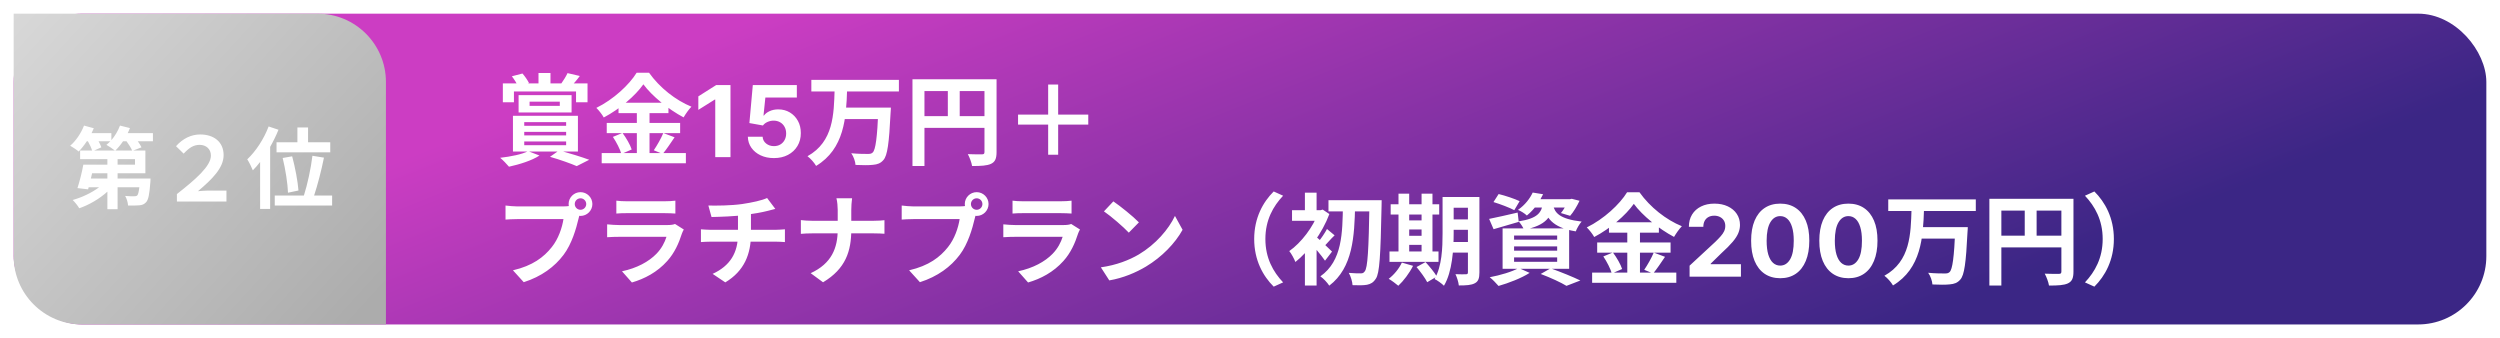 <svg width="732" height="99" viewBox="0 0 732 99" fill="none" xmlns="http://www.w3.org/2000/svg">
<g filter="url(#filter0_d_1502_22)">
<rect x="4" width="724" height="91" rx="20" fill="url(#paint0_linear_1502_22)"/>
<g filter="url(#filter1_b_1502_22)">
<path d="M4 0H93C104.046 0 113 8.954 113 20V91H24C12.954 91 4 82.046 4 71V0Z" fill="url(#paint1_linear_1502_22)"/>
</g>
<path d="M157.673 17.379H161.182V22.135H157.673V17.379ZM147.233 20.424H172.028V25.934H168.664V22.773H150.481V25.934H147.233V20.424ZM155.063 25.76V27.007H163.908V25.76H155.063ZM151.844 23.846H167.359V28.921H151.844V23.846ZM149.872 18.336L152.975 17.524C153.7 18.336 154.483 19.496 154.889 20.308L151.699 21.323C151.38 20.511 150.568 19.235 149.872 18.336ZM166.17 17.408L169.766 18.249C168.867 19.496 167.881 20.598 167.127 21.352L164.285 20.54C164.923 19.641 165.764 18.336 166.17 17.408ZM153.497 34.605V35.649H165.764V34.605H153.497ZM153.497 37.418V38.52H165.764V37.418H153.497ZM153.497 31.763V32.836H165.764V31.763H153.497ZM150.191 29.907H169.215V40.376H150.191V29.907ZM154.628 40.26L157.963 41.536C155.759 43.015 152.047 44.146 149.031 44.813C148.422 44.088 147.175 42.783 146.45 42.203C149.495 41.855 152.888 41.188 154.628 40.26ZM161.037 41.913L163.734 40.028C166.779 40.869 170.404 42 172.521 42.783L168.867 44.639C167.127 43.885 164.053 42.783 161.037 41.913ZM188.384 20.685C185.977 24.078 181.54 27.877 176.784 30.4C176.349 29.588 175.363 28.312 174.609 27.587C179.597 25.151 184.266 20.801 186.412 17.292H190.037C193.169 21.7 197.838 25.354 202.449 27.239C201.608 28.109 200.796 29.298 200.158 30.371C195.721 28.022 190.878 24.107 188.384 20.685ZM181.105 26.079H195.721V29.124H181.105V26.079ZM177.654 31.995H199.143V34.982H177.654V31.995ZM176.175 40.811H200.825V43.798H176.175V40.811ZM186.47 27.297H190.182V42.29H186.47V27.297ZM179.452 36.084L182.265 34.924C183.367 36.403 184.527 38.404 184.962 39.767L181.946 41.072C181.569 39.738 180.496 37.621 179.452 36.084ZM194.213 34.953L197.519 36.2C196.33 37.969 195.054 39.854 194.039 41.072L191.429 39.999C192.357 38.636 193.575 36.519 194.213 34.953ZM213.885 20.909V42H209.426V25.142H209.303L204.473 28.169V24.215L209.694 20.909H213.885ZM226.601 42.288C225.146 42.288 223.848 42.021 222.708 41.485C221.576 40.95 220.676 40.212 220.01 39.271C219.344 38.33 218.998 37.252 218.97 36.037H223.295C223.343 36.854 223.687 37.517 224.325 38.025C224.964 38.533 225.722 38.787 226.601 38.787C227.301 38.787 227.919 38.633 228.455 38.324C228.997 38.008 229.419 37.572 229.722 37.016C230.03 36.453 230.185 35.807 230.185 35.08C230.185 34.338 230.027 33.686 229.711 33.123C229.402 32.56 228.973 32.12 228.424 31.805C227.875 31.489 227.246 31.328 226.539 31.321C225.921 31.321 225.321 31.448 224.737 31.702C224.16 31.956 223.711 32.302 223.388 32.742L219.423 32.031L220.422 20.909H233.316V24.555H224.099L223.553 29.838H223.676C224.047 29.316 224.607 28.883 225.355 28.54C226.103 28.197 226.941 28.025 227.868 28.025C229.138 28.025 230.271 28.324 231.266 28.921C232.262 29.518 233.048 30.339 233.625 31.383C234.201 32.419 234.486 33.614 234.479 34.966C234.486 36.387 234.157 37.651 233.491 38.756C232.832 39.855 231.908 40.72 230.72 41.351C229.54 41.976 228.166 42.288 226.601 42.288ZM237.562 19.38H263.198V22.773H237.562V19.38ZM246.842 27.5H258.442V30.864H246.842V27.5ZM257.195 27.5H260.849C260.849 27.5 260.82 28.602 260.762 29.037C260.327 37.998 259.834 41.536 258.674 42.841C257.833 43.827 256.905 44.146 255.6 44.262C254.411 44.407 252.41 44.378 250.496 44.291C250.438 43.305 249.945 41.826 249.249 40.869C251.279 41.072 253.28 41.072 254.121 41.072C254.759 41.072 255.136 41.014 255.513 40.666C256.383 39.883 256.847 36.229 257.195 28.08V27.5ZM244.377 22.251H248.031C247.77 30.487 247.219 39.593 238.954 44.581C238.403 43.624 237.359 42.435 236.431 41.739C244.087 37.476 244.145 29.414 244.377 22.251ZM267.171 19.206H289.936V22.657H270.68V44.61H267.171V19.206ZM288.254 19.206H291.792V40.521C291.792 42.406 291.386 43.392 290.168 43.972C288.979 44.523 287.239 44.61 284.629 44.61C284.484 43.624 283.875 42.029 283.382 41.13C285.064 41.217 286.949 41.188 287.529 41.188C288.08 41.188 288.254 41.014 288.254 40.492V19.206ZM269.085 29.994H289.965V33.445H269.085V29.994ZM277.524 21.091H281.004V31.705H277.524V21.091ZM318.646 32.488H309.83V41.304H306.901V32.488H298.085V29.559H306.901V20.743H309.83V29.559H318.646V32.488ZM168.287 55.743C168.287 56.671 169.041 57.425 169.969 57.425C170.897 57.425 171.651 56.671 171.651 55.743C171.651 54.815 170.897 54.061 169.969 54.061C169.041 54.061 168.287 54.815 168.287 55.743ZM166.489 55.743C166.489 53.829 168.055 52.263 169.969 52.263C171.883 52.263 173.449 53.829 173.449 55.743C173.449 57.657 171.883 59.223 169.969 59.223C168.055 59.223 166.489 57.657 166.489 55.743ZM170.027 58.034C169.737 58.585 169.534 59.426 169.389 60.035C168.722 62.877 167.446 67.401 165.01 70.62C162.4 74.1 158.543 76.971 153.352 78.624L150.191 75.144C155.962 73.81 159.239 71.287 161.559 68.358C163.502 65.951 164.604 62.645 164.981 60.151C163.212 60.151 153.642 60.151 151.467 60.151C150.133 60.151 148.77 60.238 148.016 60.296V56.178C148.886 56.294 150.51 56.439 151.467 56.439C153.642 56.439 163.27 56.439 164.894 56.439C165.474 56.439 166.402 56.41 167.156 56.207L170.027 58.034ZM180.467 54.757C181.25 54.873 182.497 54.931 183.483 54.931C185.31 54.931 192.937 54.931 194.619 54.931C195.547 54.931 196.968 54.873 197.751 54.757V58.527C196.997 58.469 195.634 58.411 194.561 58.411C192.966 58.411 185.194 58.411 183.483 58.411C182.526 58.411 181.308 58.44 180.467 58.527V54.757ZM200.216 63.196C200.013 63.573 199.752 64.095 199.665 64.385C198.766 67.198 197.519 70.04 195.373 72.418C192.444 75.695 188.732 77.638 185.02 78.711L182.12 75.434C186.499 74.506 189.95 72.621 192.183 70.33C193.72 68.764 194.648 66.937 195.141 65.342C193.691 65.342 183.744 65.342 181.163 65.342C180.438 65.342 178.988 65.371 177.77 65.458V61.688C179.017 61.804 180.235 61.891 181.163 61.891C183.135 61.891 193.517 61.891 195.489 61.891C196.446 61.891 197.229 61.775 197.635 61.572L200.216 63.196ZM207.408 56.178C209.641 56.236 214.107 56.207 217.297 55.743C220.226 55.308 223.155 54.67 224.605 53.974L227.012 57.164C226.026 57.425 225.243 57.628 224.779 57.744C222.981 58.208 220.661 58.585 218.428 58.904C215.122 59.368 210.859 59.484 208.336 59.542L207.408 56.178ZM208.655 76.188C213.788 73.839 216.079 70.011 216.079 64.588C216.079 64.588 216.079 62.703 216.079 58.585L219.878 58.15C219.878 60.644 219.878 64.501 219.878 64.501C219.878 70.359 217.964 75.318 212.367 78.682L208.655 76.188ZM205.233 63.138C206.045 63.196 207.002 63.283 207.93 63.283C209.757 63.283 225.272 63.283 227.215 63.283C227.824 63.283 229.187 63.196 229.825 63.138V66.879C229.042 66.821 228.085 66.763 227.273 66.763C225.446 66.763 209.67 66.763 207.959 66.763C207.06 66.763 205.987 66.821 205.233 66.879V63.138ZM245.282 57.454C245.282 56.497 245.166 54.989 244.905 54.061H249.487C249.342 54.989 249.255 56.584 249.255 57.483C249.255 59.107 249.255 61.282 249.255 63.225C249.255 69.518 247.631 74.68 240.99 78.653L237.365 75.985C243.484 73.172 245.282 68.619 245.282 63.225C245.282 61.282 245.282 59.078 245.282 57.454ZM234.494 60.441C235.393 60.557 236.582 60.644 237.742 60.644C239.395 60.644 254.011 60.644 255.78 60.644C257.114 60.644 258.361 60.557 258.97 60.47V64.443C258.361 64.385 256.911 64.327 255.751 64.327C254.011 64.327 239.395 64.327 237.829 64.327C236.582 64.327 235.422 64.385 234.494 64.472V60.441ZM284.287 55.743C284.287 56.671 285.041 57.425 285.969 57.425C286.897 57.425 287.651 56.671 287.651 55.743C287.651 54.815 286.897 54.061 285.969 54.061C285.041 54.061 284.287 54.815 284.287 55.743ZM282.489 55.743C282.489 53.829 284.055 52.263 285.969 52.263C287.883 52.263 289.449 53.829 289.449 55.743C289.449 57.657 287.883 59.223 285.969 59.223C284.055 59.223 282.489 57.657 282.489 55.743ZM286.027 58.034C285.737 58.585 285.534 59.426 285.389 60.035C284.722 62.877 283.446 67.401 281.01 70.62C278.4 74.1 274.543 76.971 269.352 78.624L266.191 75.144C271.962 73.81 275.239 71.287 277.559 68.358C279.502 65.951 280.604 62.645 280.981 60.151C279.212 60.151 269.642 60.151 267.467 60.151C266.133 60.151 264.77 60.238 264.016 60.296V56.178C264.886 56.294 266.51 56.439 267.467 56.439C269.642 56.439 279.27 56.439 280.894 56.439C281.474 56.439 282.402 56.41 283.156 56.207L286.027 58.034ZM296.467 54.757C297.25 54.873 298.497 54.931 299.483 54.931C301.31 54.931 308.937 54.931 310.619 54.931C311.547 54.931 312.968 54.873 313.751 54.757V58.527C312.997 58.469 311.634 58.411 310.561 58.411C308.966 58.411 301.194 58.411 299.483 58.411C298.526 58.411 297.308 58.44 296.467 58.527V54.757ZM316.216 63.196C316.013 63.573 315.752 64.095 315.665 64.385C314.766 67.198 313.519 70.04 311.373 72.418C308.444 75.695 304.732 77.638 301.02 78.711L298.12 75.434C302.499 74.506 305.95 72.621 308.183 70.33C309.72 68.764 310.648 66.937 311.141 65.342C309.691 65.342 299.744 65.342 297.163 65.342C296.438 65.342 294.988 65.371 293.77 65.458V61.688C295.017 61.804 296.235 61.891 297.163 61.891C299.135 61.891 309.517 61.891 311.489 61.891C312.446 61.891 313.229 61.775 313.635 61.572L316.216 63.196ZM325.989 54.96C327.99 56.323 331.76 59.339 333.471 61.108L330.513 64.124C329.005 62.5 325.351 59.339 323.234 57.889L325.989 54.96ZM322.335 74.274C326.888 73.636 330.629 72.157 333.442 70.504C338.401 67.546 342.171 63.138 344.027 59.223L346.26 63.283C344.085 67.227 340.228 71.229 335.559 74.042C332.601 75.811 328.86 77.406 324.8 78.102L322.335 74.274ZM367.227 65.98C367.227 59.803 369.808 55.163 372.94 52.06L375.695 53.307C372.766 56.41 370.504 60.441 370.504 65.98C370.504 71.548 372.766 75.579 375.695 78.682L372.94 79.929C369.808 76.826 367.227 72.186 367.227 65.98ZM388.977 54.612H402.23V57.889H388.977V54.612ZM400.983 54.612H404.55C404.55 54.612 404.55 55.917 404.521 56.381C404.231 70.939 403.941 76.043 402.839 77.609C402.085 78.769 401.331 79.146 400.258 79.378C399.185 79.581 397.59 79.552 396.024 79.494C395.966 78.508 395.531 76.942 394.922 75.898C396.459 76.043 397.793 76.043 398.489 76.043C398.982 76.043 399.272 75.898 399.591 75.463C400.461 74.448 400.751 69.17 400.983 55.453V54.612ZM393.211 56.12H396.778C396.575 65.11 396.169 74.361 389.209 79.639C388.6 78.711 387.527 77.551 386.599 76.913C393.066 72.36 393.066 64.124 393.211 56.12ZM382.075 67.343L385.497 63.254V79.61H382.075V67.343ZM378.305 57.541H386.976V60.644H378.305V57.541ZM382.075 52.408H385.497V59.223H382.075V52.408ZM385.149 65.139C386.106 65.893 389.267 68.909 390.021 69.663L387.962 72.331C386.918 70.794 384.54 67.981 383.322 66.734L385.149 65.139ZM386.019 57.541H386.686L387.295 57.367L389.238 58.672C387.15 64.269 383.09 69.721 379.291 72.708C378.972 71.838 378.044 70.127 377.493 69.518C381.002 67.082 384.54 62.413 386.019 58.208V57.541ZM388.542 63.051L390.775 64.907C389.528 66.067 388.484 67.401 387.585 68.242L385.99 66.85C386.802 65.864 387.962 64.182 388.542 63.051ZM423.806 53.684H431.317V56.816H423.806V53.684ZM423.806 60.238H431.317V63.283H423.806V60.238ZM423.806 66.85H431.346V69.953H423.806V66.85ZM429.809 53.684H433.173V75.782C433.173 77.464 432.854 78.421 431.81 78.943C430.795 79.494 429.316 79.581 427.141 79.581C427.054 78.653 426.59 77.145 426.155 76.275C427.402 76.333 428.823 76.333 429.229 76.304C429.664 76.304 429.809 76.159 429.809 75.724V53.684ZM422.385 53.684H425.633V64.327C425.633 68.909 425.256 75.55 422.791 79.668C422.211 79.059 420.79 78.044 420.036 77.696C422.211 73.984 422.385 68.474 422.385 64.327V53.684ZM407.189 55.801H421.399V58.817H407.189V55.801ZM410.988 60.528H417.89V63.196H410.988V60.528ZM410.988 65.052H417.919V67.691H410.988V65.052ZM406.841 69.634H421.196V72.679H406.841V69.634ZM409.48 52.698H412.612V70.736H409.48V52.698ZM416.237 52.698H419.427V70.736H416.237V52.698ZM410.466 72.882L413.743 73.839C412.67 75.985 410.959 78.247 409.422 79.668C408.755 79.088 407.421 78.102 406.609 77.638C408.175 76.449 409.654 74.651 410.466 72.882ZM414.758 74.187L417.397 72.737C418.557 74.013 420.036 75.782 420.703 76.971L417.89 78.624C417.31 77.464 415.918 75.55 414.758 74.187ZM437.291 55.163L438.799 52.814C440.742 53.278 443.497 54.206 444.947 54.902L443.381 57.541C442.047 56.816 439.292 55.772 437.291 55.163ZM436.015 60.093C438.161 59.687 441.293 58.933 444.367 58.237L444.686 60.963C442.163 61.717 439.495 62.5 437.32 63.109L436.015 60.093ZM448.862 54.322H459.998V56.758H446.919L448.862 54.322ZM459.186 54.322H459.679L460.201 54.206L462.492 54.786C461.738 56.381 460.694 58.121 459.737 59.194L457.04 58.382C457.823 57.454 458.693 55.946 459.186 54.699V54.322ZM451.82 55.337H454.952C454.372 59.484 452.748 61.978 446.252 63.283C445.962 62.587 445.237 61.427 444.657 60.818C450.254 59.948 451.385 58.266 451.82 55.337ZM454.749 56.091C455.242 58.237 456.518 60.122 463.101 60.876C462.463 61.572 461.709 62.877 461.39 63.747C454.14 62.587 452.719 59.426 451.965 56.352L454.749 56.091ZM448.775 52.379L451.82 52.872C450.689 55.192 449.268 57.309 447.064 59.107C446.455 58.498 445.266 57.773 444.454 57.454C446.571 56.004 447.992 54.061 448.775 52.379ZM443.323 68.155V69.402H455.938V68.155H443.323ZM443.323 71.374V72.65H455.938V71.374H443.323ZM443.323 64.965V66.183H455.938V64.965H443.323ZM439.959 62.877H459.447V74.709H439.959V62.877ZM451.124 76.217L454.024 74.564C457.069 75.666 460.665 77.116 462.724 78.131L458.664 79.697C457.04 78.711 454.053 77.319 451.124 76.217ZM444.686 74.477L447.876 75.898C445.498 77.435 441.728 78.885 438.77 79.726C438.161 79.03 436.972 77.754 436.189 77.174C439.263 76.594 442.714 75.579 444.686 74.477ZM478.384 55.685C475.977 59.078 471.54 62.877 466.784 65.4C466.349 64.588 465.363 63.312 464.609 62.587C469.597 60.151 474.266 55.801 476.412 52.292H480.037C483.169 56.7 487.838 60.354 492.449 62.239C491.608 63.109 490.796 64.298 490.158 65.371C485.721 63.022 480.878 59.107 478.384 55.685ZM471.105 61.079H485.721V64.124H471.105V61.079ZM467.654 66.995H489.143V69.982H467.654V66.995ZM466.175 75.811H490.825V78.798H466.175V75.811ZM476.47 62.297H480.182V77.29H476.47V62.297ZM469.452 71.084L472.265 69.924C473.367 71.403 474.527 73.404 474.962 74.767L471.946 76.072C471.569 74.738 470.496 72.621 469.452 71.084ZM484.213 69.953L487.519 71.2C486.33 72.969 485.054 74.854 484.039 76.072L481.429 74.999C482.357 73.636 483.575 71.519 484.213 69.953ZM494.71 77V73.787L502.217 66.836C502.855 66.218 503.391 65.662 503.824 65.167C504.263 64.673 504.596 64.189 504.822 63.715C505.049 63.235 505.162 62.716 505.162 62.16C505.162 61.542 505.022 61.01 504.74 60.564C504.459 60.111 504.074 59.764 503.587 59.524C503.099 59.277 502.547 59.153 501.929 59.153C501.283 59.153 500.72 59.283 500.24 59.544C499.759 59.805 499.388 60.179 499.127 60.667C498.867 61.154 498.736 61.734 498.736 62.407H494.504C494.504 61.027 494.816 59.829 495.441 58.813C496.065 57.797 496.941 57.011 498.067 56.455C499.193 55.899 500.49 55.621 501.96 55.621C503.47 55.621 504.785 55.889 505.904 56.424C507.03 56.953 507.905 57.687 508.53 58.628C509.155 59.568 509.467 60.646 509.467 61.861C509.467 62.658 509.309 63.444 508.993 64.22C508.684 64.996 508.132 65.857 507.335 66.805C506.539 67.745 505.416 68.875 503.968 70.193L500.888 73.21V73.354H509.745V77H494.71ZM521.246 77.463C519.474 77.457 517.95 77.021 516.673 76.156C515.403 75.29 514.425 74.037 513.738 72.397C513.059 70.756 512.722 68.782 512.729 66.475C512.729 64.175 513.069 62.215 513.748 60.595C514.435 58.974 515.413 57.742 516.684 56.898C517.96 56.046 519.481 55.621 521.246 55.621C523.01 55.621 524.527 56.046 525.797 56.898C527.074 57.749 528.056 58.985 528.743 60.605C529.429 62.218 529.769 64.175 529.762 66.475C529.762 68.789 529.419 70.766 528.733 72.407C528.053 74.048 527.078 75.301 525.808 76.166C524.538 77.031 523.017 77.463 521.246 77.463ZM521.246 73.766C522.454 73.766 523.419 73.159 524.139 71.944C524.86 70.728 525.217 68.906 525.21 66.475C525.21 64.876 525.046 63.544 524.716 62.479C524.393 61.415 523.934 60.615 523.336 60.08C522.746 59.544 522.049 59.277 521.246 59.277C520.044 59.277 519.083 59.877 518.362 61.079C517.641 62.28 517.277 64.079 517.271 66.475C517.271 68.095 517.432 69.448 517.755 70.533C518.084 71.611 518.547 72.421 519.145 72.963C519.742 73.499 520.442 73.766 521.246 73.766ZM541.211 77.463C539.44 77.457 537.916 77.021 536.639 76.156C535.369 75.29 534.391 74.037 533.704 72.397C533.024 70.756 532.688 68.782 532.695 66.475C532.695 64.175 533.035 62.215 533.714 60.595C534.401 58.974 535.379 57.742 536.649 56.898C537.926 56.046 539.447 55.621 541.211 55.621C542.976 55.621 544.493 56.046 545.763 56.898C547.04 57.749 548.022 58.985 548.709 60.605C549.395 62.218 549.735 64.175 549.728 66.475C549.728 68.789 549.385 70.766 548.698 72.407C548.019 74.048 547.044 75.301 545.774 76.166C544.503 77.031 542.983 77.463 541.211 77.463ZM541.211 73.766C542.42 73.766 543.384 73.159 544.105 71.944C544.826 70.728 545.183 68.906 545.176 66.475C545.176 64.876 545.012 63.544 544.682 62.479C544.359 61.415 543.899 60.615 543.302 60.08C542.712 59.544 542.015 59.277 541.211 59.277C540.01 59.277 539.049 59.877 538.328 61.079C537.607 62.28 537.243 64.079 537.236 66.475C537.236 68.095 537.398 69.448 537.72 70.533C538.05 71.611 538.513 72.421 539.111 72.963C539.708 73.499 540.408 73.766 541.211 73.766ZM552.88 54.38H578.516V57.773H552.88V54.38ZM562.16 62.5H573.76V65.864H562.16V62.5ZM572.513 62.5H576.167C576.167 62.5 576.138 63.602 576.08 64.037C575.645 72.998 575.152 76.536 573.992 77.841C573.151 78.827 572.223 79.146 570.918 79.262C569.729 79.407 567.728 79.378 565.814 79.291C565.756 78.305 565.263 76.826 564.567 75.869C566.597 76.072 568.598 76.072 569.439 76.072C570.077 76.072 570.454 76.014 570.831 75.666C571.701 74.883 572.165 71.229 572.513 63.08V62.5ZM559.695 57.251H563.349C563.088 65.487 562.537 74.593 554.272 79.581C553.721 78.624 552.677 77.435 551.749 76.739C559.405 72.476 559.463 64.414 559.695 57.251ZM582.489 54.206H605.254V57.657H585.998V79.61H582.489V54.206ZM603.572 54.206H607.11V75.521C607.11 77.406 606.704 78.392 605.486 78.972C604.297 79.523 602.557 79.61 599.947 79.61C599.802 78.624 599.193 77.029 598.7 76.13C600.382 76.217 602.267 76.188 602.847 76.188C603.398 76.188 603.572 76.014 603.572 75.492V54.206ZM584.403 64.994H605.283V68.445H584.403V64.994ZM592.842 56.091H596.322V66.705H592.842V56.091ZM618.942 65.98C618.942 72.186 616.361 76.826 613.229 79.929L610.474 78.682C613.403 75.579 615.665 71.548 615.665 65.98C615.665 60.441 613.403 56.41 610.474 53.307L613.229 52.06C616.361 55.163 618.942 59.803 618.942 65.98Z" fill="white"/>
<path d="M33.78 40.076H38.694C38.382 39.322 37.706 38.282 37.056 37.372H36.016C35.314 38.412 34.534 39.348 33.78 40.076ZM39.526 44.21V42.598H34.43V44.21H39.526ZM31.44 48.266V46.732H26.968L26.604 48.266H31.44ZM32.298 37.372H28.866C29.204 37.996 29.516 38.646 29.672 39.14L27.566 40.076H33.624C33 39.556 31.83 38.776 31.154 38.412C31.544 38.1 31.934 37.762 32.298 37.372ZM44.778 34.98V37.372H40.358C40.8 37.996 41.19 38.62 41.424 39.14L39.006 40.076H42.568V46.732H34.43V48.266H44.076C44.076 48.266 44.05 48.994 44.024 49.358C43.764 52.842 43.452 54.506 42.776 55.208C42.204 55.832 41.606 56.04 40.8 56.118C40.072 56.196 38.824 56.196 37.498 56.17C37.446 55.26 37.082 54.09 36.64 53.362C37.732 53.466 38.798 53.492 39.292 53.466C39.682 53.466 39.916 53.44 40.176 53.232C40.436 52.972 40.618 52.27 40.8 50.84H34.43V57.262H31.44V52.114C29.126 54.22 26.11 55.988 23.198 56.976C22.782 56.248 21.898 55.13 21.274 54.558C24.004 53.804 26.89 52.426 28.996 50.84H25.954L25.798 51.438L22.678 51.074C23.276 49.228 24.004 46.472 24.394 44.21H31.44V42.598H23.458V40.076H26.968C26.734 39.296 26.266 38.282 25.746 37.372H25.408C24.654 38.516 23.822 39.556 23.042 40.362C22.47 39.868 21.248 39.062 20.546 38.672C22.21 37.268 23.744 34.98 24.602 32.77L27.462 33.55C27.28 34.018 27.046 34.512 26.812 34.98H32.61V37.034C33.676 35.812 34.56 34.304 35.132 32.77L38.044 33.498C37.862 33.992 37.628 34.486 37.394 34.98H44.778ZM51.798 55V52.816C57.31 48.5 61.756 44.626 61.756 41.558C61.756 39.634 60.352 38.412 58.428 38.412C56.634 38.412 55.334 39.322 53.774 40.986L51.538 38.802C53.514 36.566 55.984 35.37 58.61 35.37C62.588 35.37 65.474 37.528 65.474 41.428C65.474 45.172 62.094 48.5 57.96 51.984C59 51.906 59.884 51.802 60.82 51.802H66.306V55H51.798ZM80.97 37.658H87.08V33.316H90.2V37.658H96.7V40.596H80.97V37.658ZM87.392 51.776L84.324 52.426C84.246 49.904 83.596 45.588 82.764 42.26L85.546 41.766C86.43 45.042 87.21 49.228 87.392 51.776ZM78.656 33.03L81.542 33.992C80.866 35.656 80.034 37.372 79.098 39.01V57.184H76.16V43.43C75.458 44.34 74.756 45.146 74.028 45.874C73.742 45.12 72.91 43.404 72.39 42.65C74.86 40.362 77.252 36.722 78.656 33.03ZM91.968 53.258H97.246V56.17H80.45V53.258H88.978C89.992 50.086 91.058 45.276 91.474 41.61L94.854 42.156C94.1 45.926 92.982 50.216 91.968 53.258Z" fill="white"/>
</g>
<defs>
<filter id="filter0_d_1502_22" x="0" y="0" width="732" height="99" filterUnits="userSpaceOnUse" color-interpolation-filters="sRGB">
<feFlood flood-opacity="0" result="BackgroundImageFix"/>
<feColorMatrix in="SourceAlpha" type="matrix" values="0 0 0 0 0 0 0 0 0 0 0 0 0 0 0 0 0 0 127 0" result="hardAlpha"/>
<feOffset dy="4"/>
<feGaussianBlur stdDeviation="2"/>
<feComposite in2="hardAlpha" operator="out"/>
<feColorMatrix type="matrix" values="0 0 0 0 0 0 0 0 0 0 0 0 0 0 0 0 0 0 0.25 0"/>
<feBlend mode="normal" in2="BackgroundImageFix" result="effect1_dropShadow_1502_22"/>
<feBlend mode="normal" in="SourceGraphic" in2="effect1_dropShadow_1502_22" result="shape"/>
</filter>
<filter id="filter1_b_1502_22" x="-13" y="-17" width="143" height="125" filterUnits="userSpaceOnUse" color-interpolation-filters="sRGB">
<feFlood flood-opacity="0" result="BackgroundImageFix"/>
<feGaussianBlur in="BackgroundImageFix" stdDeviation="8.5"/>
<feComposite in2="SourceAlpha" operator="in" result="effect1_backgroundBlur_1502_22"/>
<feBlend mode="normal" in="SourceGraphic" in2="effect1_backgroundBlur_1502_22" result="shape"/>
</filter>
<linearGradient id="paint0_linear_1502_22" x1="280.701" y1="-22.5" x2="357.458" y2="170.14" gradientUnits="userSpaceOnUse">
<stop stop-color="#CC3DC3"/>
<stop offset="1" stop-color="#3B2685"/>
</linearGradient>
<linearGradient id="paint1_linear_1502_22" x1="1.5" y1="-1.5" x2="103" y2="91" gradientUnits="userSpaceOnUse">
<stop stop-color="#ADADAD"/>
<stop offset="0" stop-color="#D9D9D9"/>
<stop offset="1" stop-color="#ACACAC"/>
</linearGradient>
</defs>
</svg>
